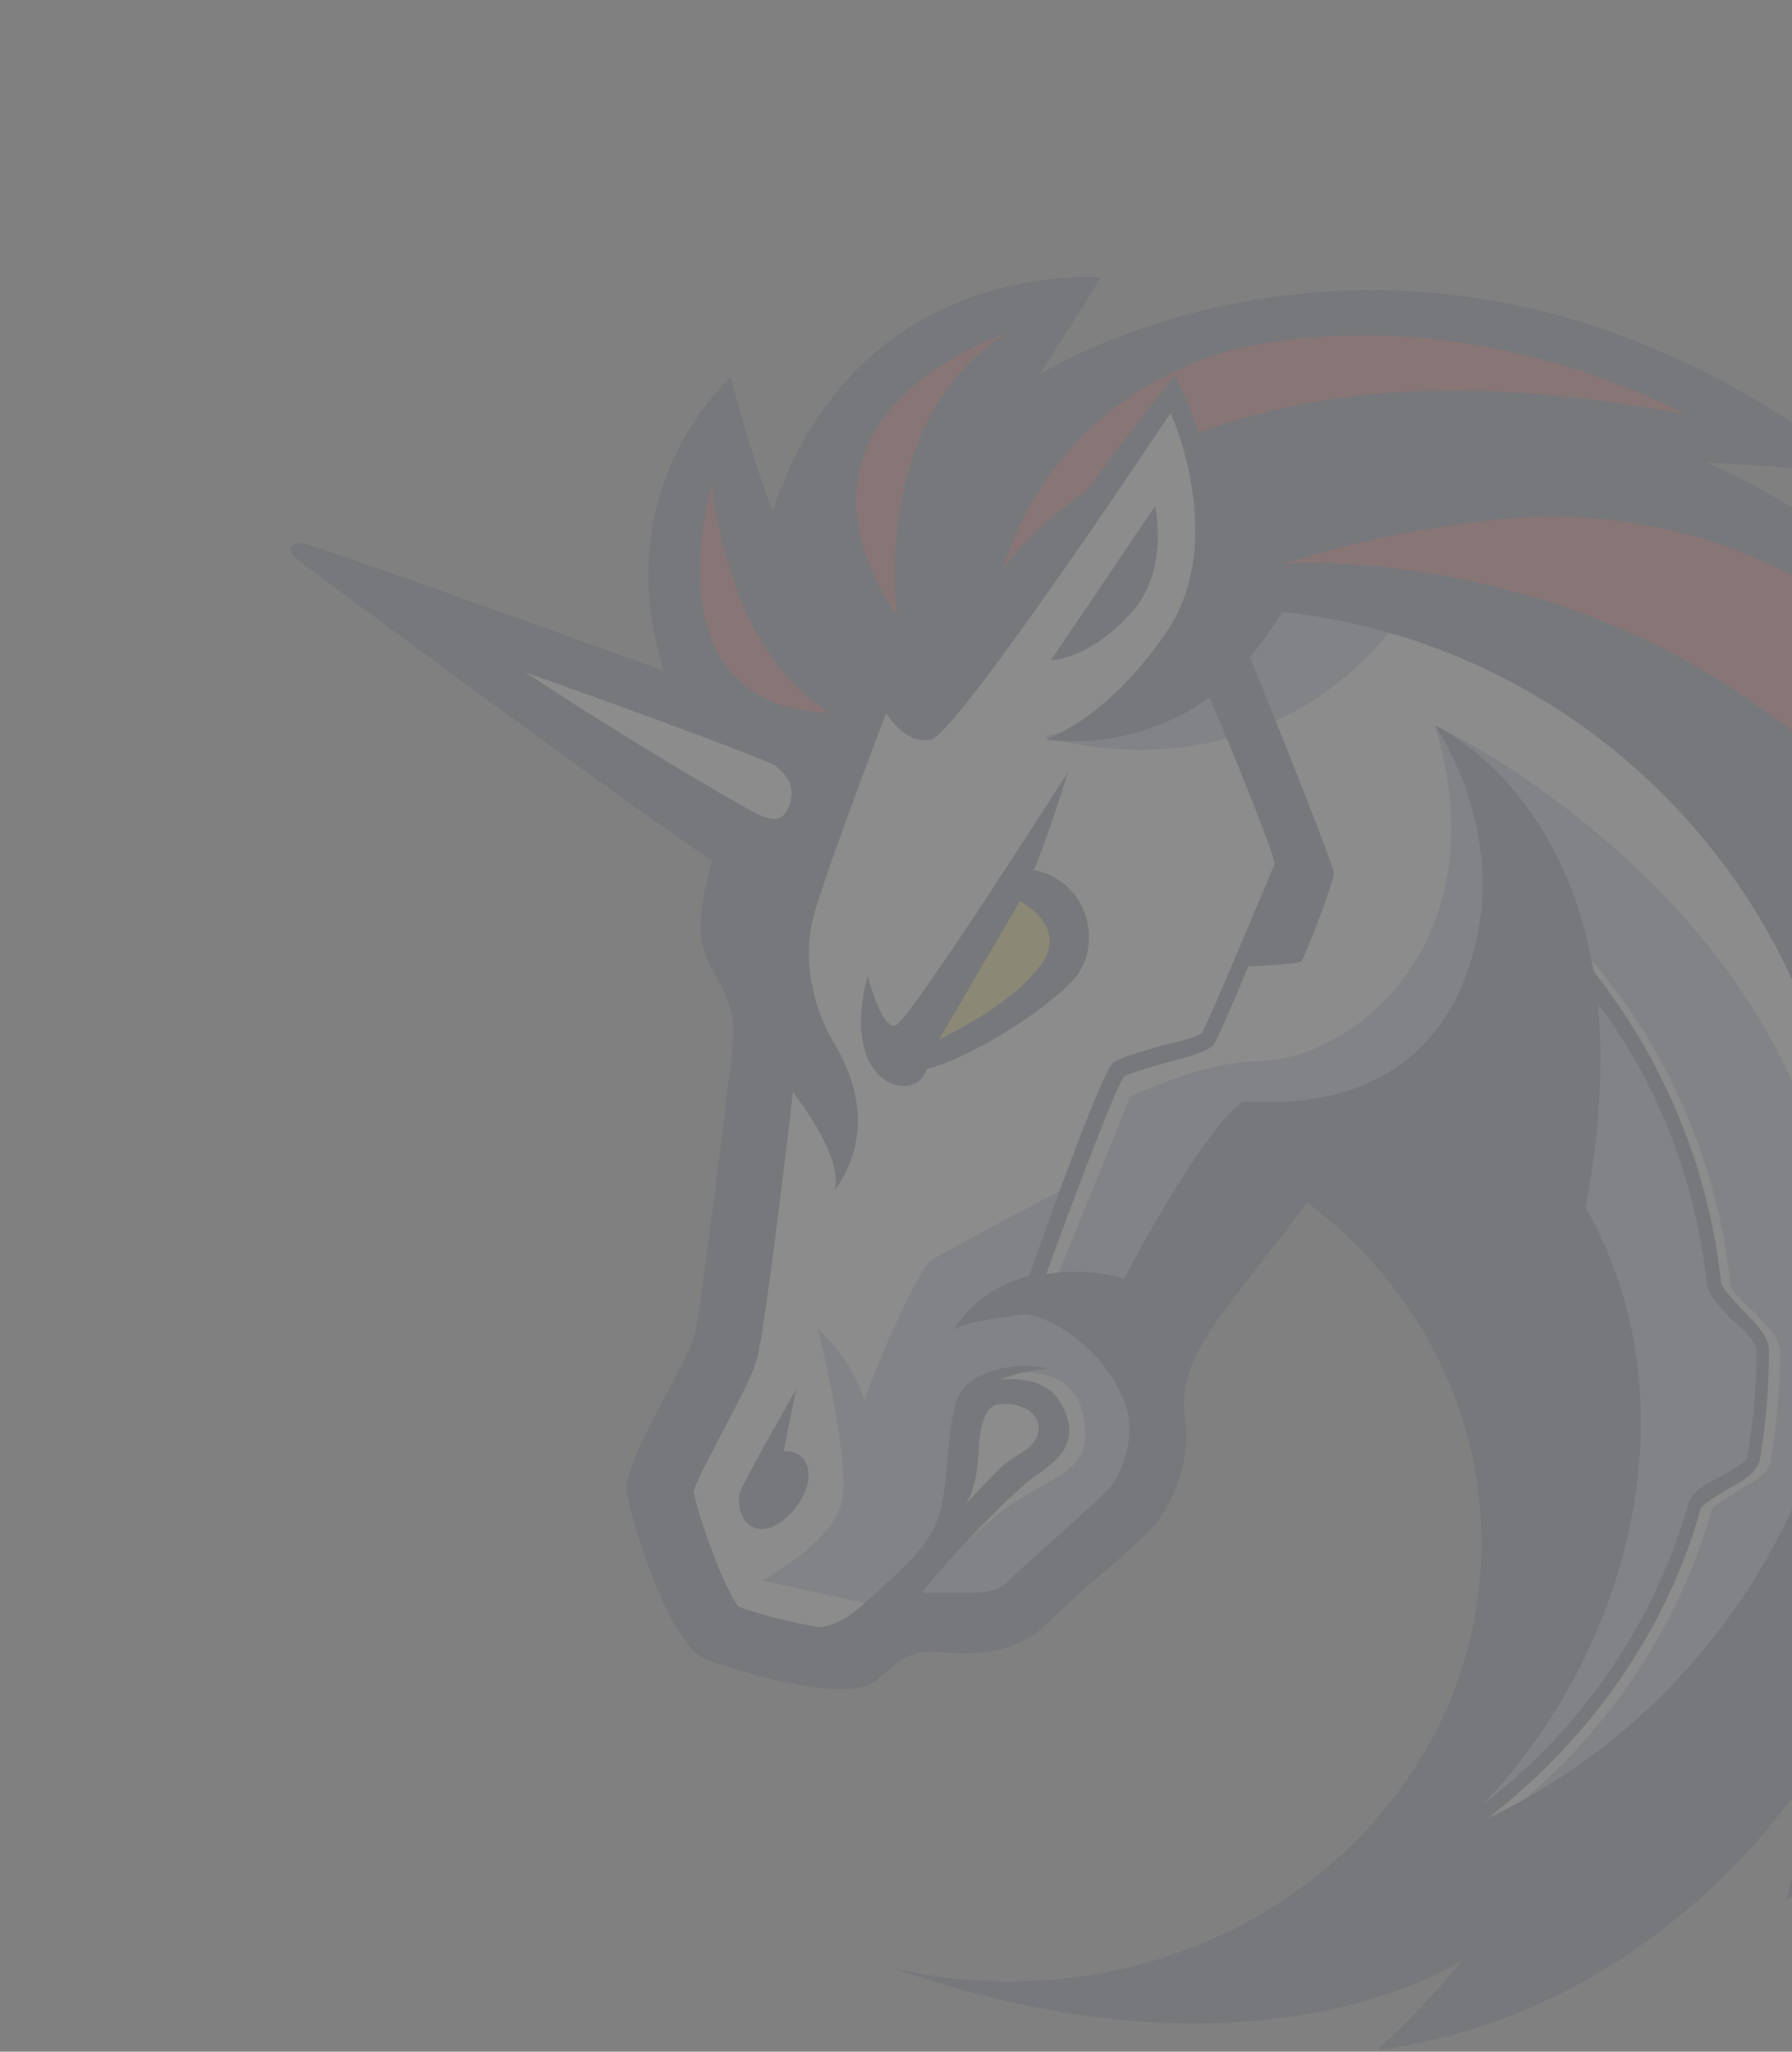 <svg width="401" height="459" viewBox="0 0 401 459" fill="none" xmlns="http://www.w3.org/2000/svg">
<rect x="0" y="0" width="401" height="459" fill="#808080" stroke="none"/>
<g opacity="0.1">
<mask id="mask0" mask-type="alpha" maskUnits="userSpaceOnUse" x="0" y="0" width="404" height="507">
<rect width="404" height="507" rx="16" fill="#C4C4C4"/>
</mask>
<g mask="url(#mask0)">
<path d="M165.274 280.526L176.403 196.711L79.719 129.589L168.056 159.498L188.923 127.502L265.087 80.204L433.066 172.714L441.76 313.914L366.987 417.901L307.864 426.943L338.469 370.95V317.044L316.211 274.962L293.605 260.008L258.827 295.829V333.738L231.7 359.125L197.269 363.299L181.967 371.994L156.927 363.994L146.493 326.434L165.274 300.002V280.526Z" fill="white"/>
<path d="M319.685 128.895C301.253 125.069 281.081 126.113 281.081 126.113C281.081 126.113 274.473 156.718 233.435 164.716C233.783 164.716 287.689 183.149 319.685 128.895Z" fill="#94A6C3"/>
<path d="M336.376 406.425C358.634 389.036 375.328 365.039 382.979 337.912C383.326 336.869 386.457 335.13 388.543 333.739C392.021 331.652 395.499 329.913 396.194 327.131C397.586 319.132 398.281 310.785 398.281 302.439C398.281 299.308 395.151 296.178 392.021 293.048C389.586 290.961 387.152 288.527 387.152 286.788C383.674 255.14 369.067 225.578 345.766 204.016L343.332 206.451C365.937 227.665 380.544 256.531 383.674 287.136C384.022 289.918 386.804 292.701 389.586 295.483C392.021 297.57 394.803 300.699 394.803 302.09C394.803 310.09 394.108 318.088 392.717 326.088C392.368 327.479 389.239 328.87 386.804 330.261C383.326 332 380.197 333.739 379.501 336.521C371.154 366.082 352.026 391.818 326.638 408.512C331.159 398.774 345.418 367.126 353.069 351.128L351.678 299.656L307.51 256.879L282.469 260.356L254.995 304.873C254.995 304.873 267.862 321.219 249.778 340.346C232.041 359.127 218.13 363.3 218.13 363.3L205.262 356.344C209.088 351.475 216.739 344.172 222.651 339.303C232.737 330.957 242.822 330.261 242.822 321.219C243.17 302.439 222.999 307.655 222.999 307.655L215.695 314.61L212.565 340.346L197.263 359.475L195.524 359.127L170.483 353.562C170.483 353.562 185.786 345.564 188.221 336.521C190.655 327.826 183.352 298.961 183.004 297.221C183.352 297.57 190.307 303.481 193.437 313.219C199.002 297.917 206.305 283.31 208.392 281.919C210.479 280.528 238.649 265.574 238.649 265.574L229.259 290.266L236.215 286.441L252.908 245.402C252.908 245.402 269.254 237.403 281.426 237.403C303.336 237.055 335.68 210.276 321.074 162.282C325.247 164.021 397.586 200.191 410.106 271.138C419.496 325.74 388.543 376.864 336.376 406.425Z" fill="#94A6C3"/>
<path d="M253.611 136.549C261.61 127.158 258.48 113.247 258.48 113.247L235.179 147.678C234.831 147.678 243.526 148.025 253.611 136.549Z" fill="#1B314F"/>
<path d="M175.361 324.699L178.143 310.788C178.143 310.788 166.666 330.959 165.623 333.742C164.579 336.872 166.318 342.437 170.839 342.088C175.361 341.741 180.925 335.133 180.925 330.264C180.925 324.004 175.361 324.699 175.361 324.699Z" fill="#1B314F"/>
<path d="M381.941 103.51C381.941 103.51 399.33 104.205 417.414 106.292C376.724 74.296 338.12 64.906 306.82 64.906C263.695 64.906 234.482 82.643 232.742 83.686L246.306 62.123C246.306 62.123 192.051 56.907 172.924 114.291C168.055 102.118 163.533 84.382 163.533 84.382C163.533 84.382 135.363 109.074 148.579 150.113C116.235 138.288 69.98 121.942 68.241 121.594C65.807 121.246 65.111 122.29 65.111 122.29C65.111 122.29 64.416 123.333 66.502 125.072C70.328 128.202 143.362 182.108 159.36 192.542C155.882 205.062 155.882 210.974 159.36 216.887C164.229 224.885 164.577 229.059 163.881 234.971C163.186 240.883 156.926 292.008 155.535 298.268C154.144 304.528 139.537 326.786 140.232 333.393C140.928 340.002 149.97 368.172 157.97 371.302C163.881 373.389 178.488 377.91 188.226 377.91C191.704 377.91 194.834 377.214 196.226 375.823C202.138 370.606 203.876 369.563 208.05 369.563C208.398 369.563 208.746 369.563 209.093 369.563C210.832 369.563 212.919 369.911 215.353 369.911C220.918 369.911 228.222 368.867 233.438 363.998C241.089 356.347 254.305 345.914 258.478 341.045C263.695 334.437 266.478 325.395 265.086 316.352C264.043 308.006 268.564 300.702 273.781 293.399C280.389 284.704 292.561 269.054 292.561 269.054C316.558 287.139 331.513 314.613 331.513 345.218C331.513 399.472 284.214 443.293 225.787 443.293C216.744 443.293 208.05 442.25 199.355 440.163C226.135 449.553 248.74 452.683 267.173 452.683C306.472 452.683 327.339 438.424 327.339 438.424C327.339 438.424 320.035 447.814 308.211 458.595C308.559 458.595 308.559 458.595 308.559 458.595C373.594 449.553 405.242 395.994 405.242 395.994C405.242 395.994 402.808 413.383 399.678 425.208C486.275 360.173 471.668 278.792 471.321 276.01C472.017 277.053 480.711 287.486 485.232 293.051C499.144 149.764 381.941 103.51 381.941 103.51ZM248.74 332.35C247.349 334.089 241.437 339.306 237.263 343.131C233.091 346.957 228.569 350.782 225.091 354.26C223.7 355.651 220.918 356.347 216.744 356.347C215.353 356.347 213.962 356.347 212.918 356.347C212.224 356.347 211.528 356.347 210.832 356.347C210.137 356.347 209.789 356.347 209.441 356.347C208.398 356.347 207.354 356.347 206.311 356.347C211.528 349.391 226.83 333.393 232.047 329.916C238.307 325.742 241.437 321.569 237.611 314.266C233.785 306.962 223.7 308.701 223.7 308.701C223.7 308.701 229.613 306.266 234.829 306.266C228.222 304.528 219.875 306.266 216.049 310.092C211.875 313.918 212.571 327.481 210.832 336.176C209.093 345.218 203.18 349.74 194.139 358.086C189.269 362.607 185.792 363.998 183.01 363.998C177.097 362.955 170.142 361.216 165.273 359.477C161.795 354.956 156.578 340.002 155.187 333.742C156.23 330.264 160.404 322.96 162.49 318.787C166.664 310.788 169.099 306.266 169.793 302.093C171.184 296.181 175.706 259.664 177.445 244.361C181.966 250.274 188.226 260.012 186.835 266.272C196.921 252.012 189.617 238.101 186.14 232.537C183.01 226.972 178.836 215.843 182.314 204.018C185.792 192.194 198.312 159.502 198.312 159.502C198.312 159.502 202.486 166.806 208.398 165.415C214.31 164.024 261.956 92.38 261.956 92.38C261.956 92.38 274.824 120.551 261.261 141.07C247.349 161.589 233.785 165.415 233.785 165.415C233.785 165.415 252.914 168.893 270.651 156.024C277.954 173.066 284.91 190.803 285.258 193.238C284.214 195.672 270.303 229.059 268.912 231.145C268.216 231.841 263.347 233.232 259.869 233.928C253.957 235.667 250.48 236.71 249.089 237.754C246.654 239.84 235.525 270.445 230.307 285.399C224.048 287.139 217.787 290.617 213.267 297.572C215.701 295.833 223.352 294.79 228.917 294.094C233.785 293.746 248.74 301.746 252.566 316.7C252.566 317.048 252.566 317.048 252.566 317.395C253.262 322.96 251.523 328.177 248.74 332.35ZM216.049 336.524C219.179 332.002 218.831 324.351 219.179 321.917C219.527 319.482 220.222 314.961 223.004 314.266C225.787 313.57 232.395 314.613 232.395 319.482C232.395 324.004 227.526 325.047 224.048 328.177C221.613 330.611 216.744 335.828 216.049 336.524ZM354.814 270.097C358.291 252.36 358.64 237.058 357.596 224.538C371.16 242.623 379.507 264.532 381.941 287.139C382.289 289.921 385.071 292.703 387.853 295.485C390.287 297.572 393.07 300.354 393.07 302.093C393.07 310.092 392.374 318.091 390.983 326.09C390.636 327.133 387.505 328.873 385.071 330.264C381.593 332.002 378.464 333.742 377.767 336.524C370.117 363.303 353.771 386.952 331.86 403.645C364.204 369.911 379.854 314.266 354.814 270.097ZM332.904 406.776C355.509 389.387 372.898 365.042 380.549 337.567C380.898 336.524 384.028 334.784 386.114 333.393C389.592 331.655 393.07 329.568 393.765 326.786C395.156 318.787 395.852 310.44 395.852 302.093C395.852 298.963 392.722 295.833 389.592 292.703C387.853 290.617 385.071 288.182 385.071 286.443C382.289 261.055 372.203 237.058 356.553 217.234C349.597 175.5 321.775 162.633 321.079 162.285C321.775 163.328 339.859 189.412 327.339 220.016C314.471 250.969 281.432 246.1 278.65 246.448C275.867 246.448 265.086 260.359 251.523 286.095C249.784 285.399 242.48 283.661 234.133 285.052C240.394 267.663 249.784 242.97 251.523 240.883C252.218 240.188 257.435 238.797 260.913 237.754C267.521 236.014 270.651 234.971 271.694 233.58C272.39 232.537 275.867 224.538 279.345 216.191C282.475 216.191 290.474 215.496 291.17 215.147C291.865 214.452 298.473 197.411 298.473 195.324C298.473 193.585 284.91 159.85 279.693 146.982C282.127 144.2 284.562 140.722 286.996 136.897C358.291 144.548 413.937 205.062 413.937 278.444C413.937 334.784 380.898 383.822 332.904 406.776Z" fill="#1B314F"/>
<path d="M240.393 218.973C247.001 211.322 243.523 197.063 231.35 194.629C234.481 187.325 239.002 172.718 239.002 172.718C239.002 172.718 203.528 228.363 200.398 229.407C197.268 230.45 194.138 218.278 194.138 218.278C187.53 243.665 205.267 247.143 207.354 239.145C217.092 236.71 233.785 226.276 240.393 218.973Z" fill="#1B314F"/>
<path d="M210.137 232.539L228.221 201.586C228.221 201.586 238.655 206.803 233.439 215.15C226.83 224.887 210.137 232.539 210.137 232.539Z" fill="#FFD923"/>
<path d="M475.489 264.881C459.839 222.8 437.581 186.978 388.544 154.634C341.245 123.334 290.469 125.768 287.687 126.116C287.339 126.116 286.991 126.116 286.991 126.116C288.73 125.42 290.469 125.072 292.208 124.725C302.989 121.247 316.9 118.465 330.812 116.726C367.677 111.509 404.889 124.029 430.278 150.808C430.625 151.156 430.625 151.156 430.973 151.504C459.839 182.109 474.794 220.365 475.489 264.881Z" fill="#D82122"/>
<path d="M377.414 92.73C325.594 82.992 292.207 87.861 268.21 96.903C267.515 94.121 265.08 88.556 262.993 84.035C255.69 92.73 248.039 103.163 243.17 109.771C229.954 118.813 224.39 127.508 224.39 127.508C232.041 101.424 254.299 81.948 281.426 77.079C289.077 75.688 297.424 74.993 306.466 74.993C330.463 75.341 354.46 81.253 377.414 92.73Z" fill="#D82122"/>
<path d="M185.785 159.504C145.094 158.113 158.658 110.814 159.354 108.032C159.354 108.38 162.136 145.245 185.785 159.504Z" fill="#D82122"/>
<path d="M225.78 74.296C194.48 93.077 200.74 137.94 200.74 137.94C170.83 92.381 223.346 75.34 225.78 74.296Z" fill="#D82122"/>
<path d="M174.321 172.022C176.408 173.761 178.494 176.891 176.06 181.412C174.669 183.847 172.583 183.499 169.452 182.108C165.279 180.021 140.238 165.415 117.633 150.459C143.369 159.502 169.452 169.24 173.625 171.326C173.625 171.326 173.974 171.675 174.321 172.022Z" fill="white"/>
</g>
</g>
</svg>
